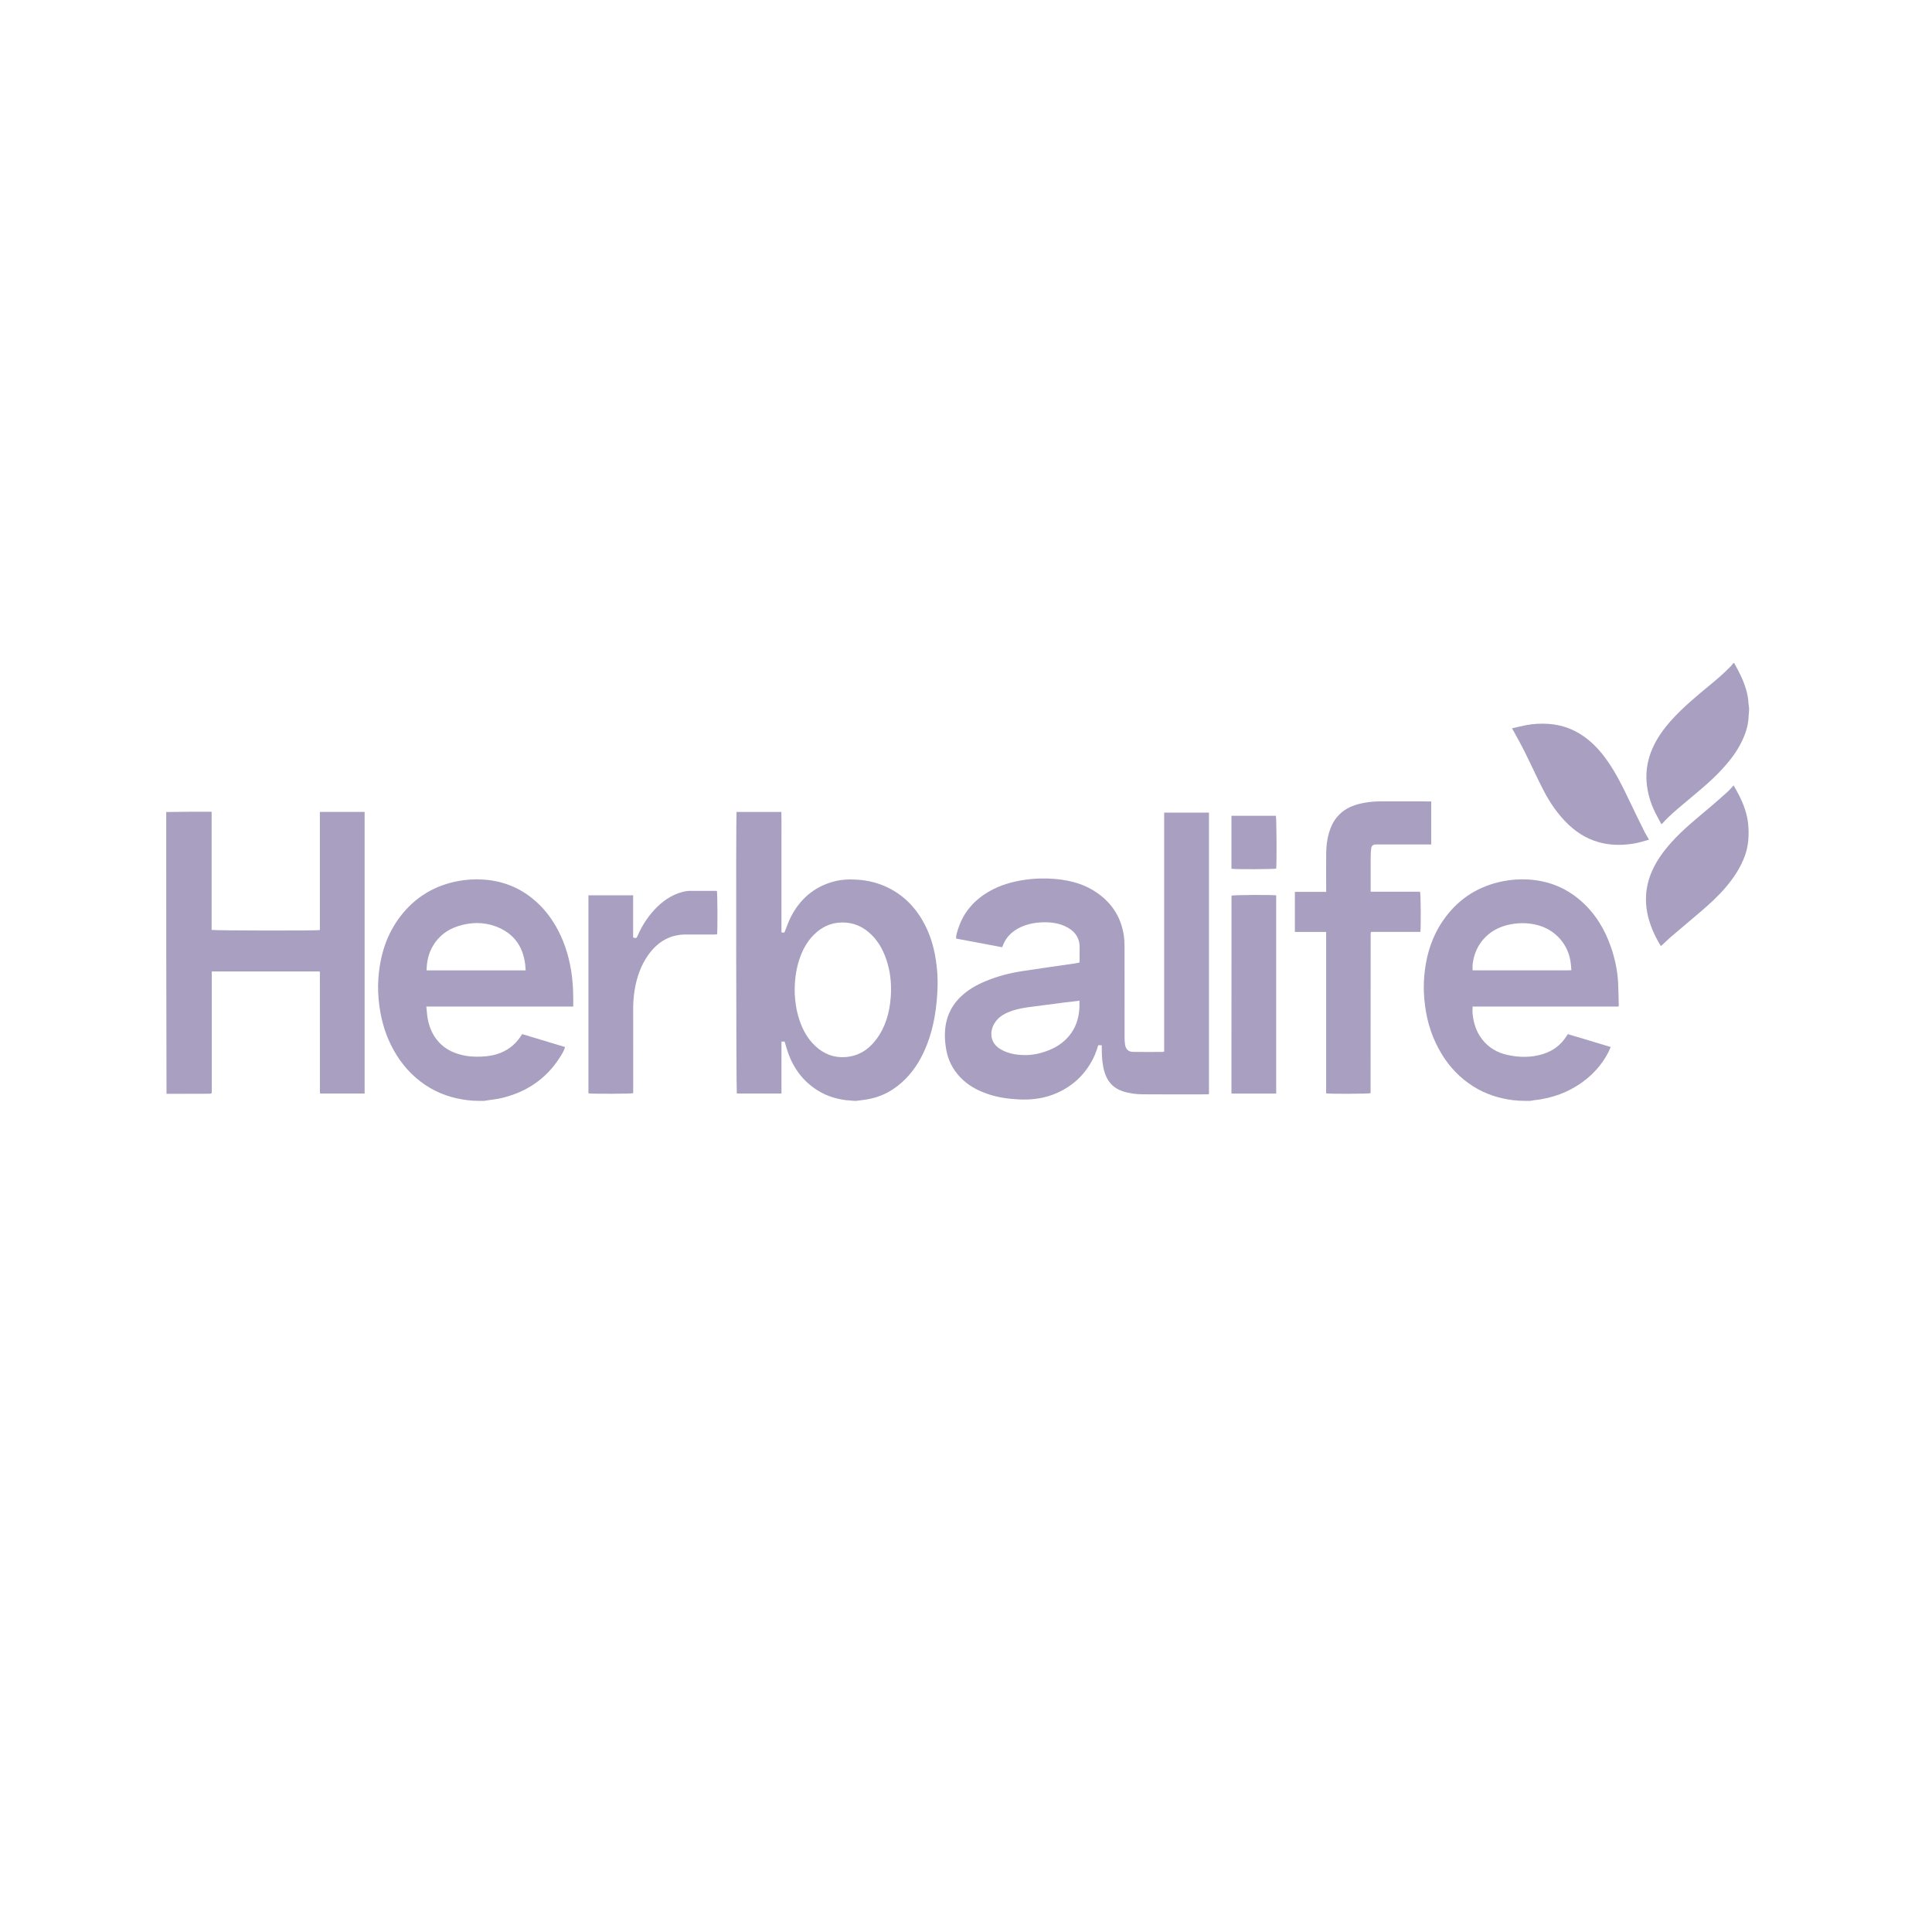 <svg width="140" height="140" viewBox="0 0 140 140" fill="none" xmlns="http://www.w3.org/2000/svg">
<path d="M61.344 79.728C60.673 79.641 60.03 79.463 59.438 79.127C58.35 78.511 57.609 77.598 57.163 76.441C57.043 76.13 56.96 75.806 56.856 75.477C56.797 75.477 56.73 75.477 56.629 75.477C56.626 75.787 56.628 76.096 56.628 76.406C56.627 76.719 56.628 77.032 56.628 77.346C56.628 77.659 56.628 77.972 56.628 78.285C56.628 78.598 56.628 78.911 56.628 79.24C55.54 79.24 54.467 79.24 53.393 79.24C53.347 79.073 53.325 59.332 53.372 58.839C54.444 58.839 55.518 58.839 56.619 58.839C56.638 59.556 56.625 60.278 56.627 61C56.63 61.733 56.628 62.467 56.628 63.201C56.628 63.926 56.628 64.652 56.628 65.378C56.628 66.103 56.628 66.828 56.628 67.569C56.716 67.573 56.789 67.576 56.84 67.579C57.007 67.174 57.138 66.773 57.33 66.404C57.984 65.147 58.979 64.285 60.357 63.895C60.965 63.722 61.585 63.702 62.215 63.751C62.86 63.802 63.481 63.944 64.073 64.197C65.29 64.715 66.2 65.576 66.857 66.714C67.37 67.603 67.668 68.566 67.818 69.578C67.915 70.227 67.962 70.881 67.939 71.536C67.889 72.966 67.69 74.37 67.165 75.714C66.808 76.626 66.324 77.461 65.638 78.162C64.831 78.988 63.861 79.518 62.707 79.685C62.632 79.696 62.557 79.706 62.443 79.721C62.28 79.742 62.156 79.758 62.032 79.774C61.938 79.774 61.845 79.774 61.722 79.757C61.576 79.737 61.46 79.732 61.344 79.728ZM57.591 72.039C57.621 72.549 57.684 73.054 57.819 73.547C58.055 74.415 58.433 75.204 59.108 75.823C59.716 76.381 60.43 76.659 61.258 76.6C62.202 76.534 62.931 76.07 63.489 75.329C64.166 74.431 64.458 73.391 64.544 72.287C64.609 71.462 64.55 70.642 64.322 69.842C64.096 69.047 63.747 68.32 63.145 67.731C62.549 67.147 61.85 66.834 61.01 66.846C60.194 66.858 59.516 67.188 58.954 67.757C58.447 68.271 58.122 68.899 57.904 69.584C57.654 70.368 57.567 71.174 57.591 72.039Z" fill="#A99FC1"/>
<path d="M12.045 58.842C13.135 58.821 14.226 58.821 15.335 58.821C15.335 61.695 15.335 64.542 15.335 67.384C15.51 67.436 22.88 67.448 23.179 67.398C23.179 64.55 23.179 61.698 23.179 58.835C24.272 58.835 25.339 58.835 26.422 58.835C26.422 65.633 26.422 72.429 26.422 79.24C25.352 79.24 24.286 79.24 23.218 79.24C23.214 79.238 23.207 79.234 23.202 79.228C23.197 79.223 23.194 79.216 23.192 79.209C23.188 79.186 23.185 79.164 23.182 79.141C23.181 79.126 23.182 79.111 23.182 79.096C23.181 76.215 23.18 73.335 23.179 70.454C23.179 70.447 23.178 70.439 23.175 70.432C23.173 70.425 23.17 70.418 23.16 70.394C20.567 70.394 17.966 70.394 15.347 70.394C15.347 73.337 15.347 76.275 15.347 79.194C15.323 79.219 15.318 79.225 15.313 79.23C15.307 79.235 15.302 79.243 15.295 79.244C15.25 79.249 15.204 79.256 15.159 79.256C14.135 79.257 13.111 79.258 12.066 79.264C12.045 72.468 12.045 65.666 12.045 58.842Z" fill="#A99FC1"/>
<path d="M33.921 79.728C32.797 79.601 31.752 79.25 30.81 78.615C29.835 77.959 29.081 77.101 28.515 76.076C27.967 75.084 27.64 74.021 27.491 72.898C27.402 72.231 27.37 71.561 27.419 70.891C27.54 69.238 28.007 67.701 29.036 66.373C30.088 65.014 31.468 64.179 33.157 63.853C33.76 63.737 34.369 63.697 34.979 63.734C36.31 63.813 37.511 64.252 38.558 65.089C39.363 65.733 39.981 66.526 40.454 67.439C41 68.495 41.309 69.618 41.452 70.793C41.537 71.499 41.545 72.205 41.539 72.939C37.995 72.939 34.461 72.939 30.893 72.939C30.931 73.273 30.945 73.584 31.005 73.884C31.127 74.491 31.37 75.045 31.795 75.509C32.126 75.871 32.524 76.13 32.983 76.3C33.474 76.482 33.98 76.568 34.505 76.571C35.004 76.573 35.494 76.543 35.975 76.398C36.714 76.174 37.298 75.75 37.724 75.108C37.758 75.058 37.791 75.007 37.839 74.935C38.872 75.247 39.904 75.558 40.946 75.872C40.867 76.153 40.723 76.379 40.582 76.602C39.576 78.194 38.126 79.155 36.306 79.577C36.018 79.644 35.721 79.674 35.39 79.725C35.257 79.744 35.162 79.759 35.067 79.774C34.806 79.774 34.545 79.774 34.252 79.76C34.12 79.74 34.02 79.734 33.921 79.728ZM31.834 70.316C33.91 70.316 35.987 70.316 38.093 70.316C38.079 70.147 38.072 70.005 38.055 69.864C37.883 68.515 37.172 67.582 35.887 67.118C35.003 66.8 34.103 66.826 33.215 67.104C32.423 67.353 31.793 67.824 31.367 68.55C31.052 69.088 30.925 69.674 30.91 70.316C31.21 70.316 31.499 70.316 31.834 70.316Z" fill="#A99FC1"/>
<path d="M109.684 79.728C108.641 79.603 107.663 79.293 106.768 78.731C105.839 78.148 105.097 77.383 104.519 76.459C103.817 75.336 103.413 74.108 103.254 72.795C103.187 72.241 103.154 71.686 103.182 71.13C103.267 69.445 103.703 67.869 104.721 66.493C105.764 65.084 107.153 64.213 108.872 63.865C109.504 63.736 110.144 63.692 110.784 63.734C112.212 63.828 113.481 64.332 114.563 65.284C115.605 66.199 116.293 67.343 116.74 68.642C117.029 69.481 117.212 70.344 117.256 71.231C117.284 71.772 117.288 72.313 117.302 72.854C117.303 72.875 117.294 72.897 117.286 72.938C113.768 72.938 110.248 72.938 106.709 72.938C106.709 73.13 106.695 73.303 106.712 73.473C106.78 74.145 106.981 74.771 107.4 75.312C107.867 75.916 108.491 76.281 109.23 76.444C110.1 76.636 110.971 76.645 111.828 76.374C112.544 76.147 113.115 75.72 113.516 75.079C113.54 75.04 113.567 75.003 113.61 74.938C114.644 75.239 115.68 75.558 116.72 75.872C115.933 77.803 113.855 79.466 111.154 79.725C111.036 79.744 110.956 79.759 110.876 79.774C110.6 79.774 110.324 79.774 110.017 79.758C109.885 79.737 109.785 79.732 109.684 79.728ZM113.641 70.315C113.708 70.312 113.775 70.308 113.869 70.303C113.851 70.109 113.841 69.929 113.817 69.751C113.644 68.416 112.683 67.352 111.378 67.026C110.722 66.863 110.064 66.856 109.408 66.991C108.746 67.127 108.149 67.406 107.66 67.886C107.098 68.438 106.801 69.117 106.712 69.892C106.697 70.024 106.71 70.16 106.71 70.315C109.015 70.315 111.306 70.315 113.641 70.315Z" fill="#A99FC1"/>
<path d="M126.707 51.992C126.667 52.733 126.404 53.403 126.052 54.044C125.713 54.662 125.278 55.21 124.801 55.728C123.941 56.663 122.946 57.449 121.979 58.265C121.472 58.693 120.959 59.114 120.519 59.615C120.49 59.648 120.453 59.674 120.391 59.728C120.237 59.437 120.084 59.168 119.947 58.891C119.599 58.187 119.378 57.446 119.318 56.661C119.252 55.815 119.406 55.006 119.745 54.232C120.079 53.469 120.561 52.805 121.115 52.189C121.96 51.25 122.931 50.449 123.901 49.647C124.431 49.21 124.954 48.764 125.429 48.267C125.486 48.206 125.538 48.14 125.596 48.061C125.619 48.046 125.639 48.046 125.674 48.062C125.836 48.362 125.992 48.641 126.128 48.929C126.433 49.579 126.67 50.25 126.705 50.995C126.716 51.11 126.73 51.206 126.745 51.301C126.745 51.425 126.745 51.549 126.729 51.702C126.711 51.819 126.709 51.906 126.707 51.992Z" fill="#A99FC1"/>
<path d="M81.489 72.667C81.489 73.531 81.487 74.371 81.49 75.212C81.491 75.363 81.502 75.516 81.522 75.666C81.57 76.022 81.752 76.217 82.103 76.224C82.829 76.239 83.555 76.228 84.281 76.226C84.302 76.226 84.323 76.21 84.36 76.196C84.36 70.432 84.36 64.666 84.36 58.884C85.45 58.884 86.522 58.884 87.607 58.884C87.607 65.682 87.607 72.472 87.607 79.282C87.552 79.288 87.494 79.301 87.436 79.301C85.892 79.302 84.348 79.311 82.804 79.297C82.318 79.293 81.833 79.234 81.364 79.079C80.64 78.84 80.212 78.335 80.017 77.615C79.882 77.12 79.842 76.612 79.838 76.1C79.837 75.987 79.838 75.873 79.838 75.743C79.746 75.743 79.668 75.743 79.582 75.743C79.442 76.234 79.248 76.697 78.981 77.127C78.317 78.198 77.381 78.932 76.198 79.356C75.417 79.636 74.607 79.709 73.786 79.665C73.024 79.625 72.27 79.518 71.545 79.265C70.808 79.009 70.137 78.643 69.591 78.073C69.037 77.493 68.691 76.807 68.56 76.02C68.5 75.662 68.463 75.293 68.47 74.93C68.489 73.88 68.853 72.962 69.617 72.226C70.135 71.728 70.751 71.376 71.411 71.102C72.26 70.749 73.145 70.515 74.051 70.375C75.315 70.179 76.582 70.004 77.847 69.82C77.967 69.802 78.086 69.779 78.217 69.756C78.223 69.69 78.231 69.632 78.232 69.573C78.233 69.29 78.224 69.007 78.234 68.725C78.261 67.936 77.859 67.432 77.175 67.116C76.644 66.87 76.076 66.814 75.499 66.835C75.071 66.85 74.651 66.921 74.246 67.068C73.499 67.339 72.932 67.799 72.653 68.567C72.646 68.587 72.63 68.604 72.608 68.638C71.507 68.43 70.401 68.222 69.284 68.012C69.269 67.783 69.346 67.582 69.407 67.382C69.794 66.113 70.605 65.191 71.754 64.553C72.504 64.137 73.312 63.903 74.154 63.77C74.905 63.652 75.66 63.629 76.413 63.688C77.685 63.788 78.87 64.147 79.87 64.981C80.758 65.721 81.274 66.672 81.439 67.812C81.475 68.068 81.486 68.329 81.487 68.587C81.491 69.939 81.489 71.292 81.489 72.667ZM77.539 72.6C77.433 72.611 77.326 72.619 77.22 72.633C76.421 72.736 75.622 72.841 74.823 72.945C74.302 73.012 73.782 73.086 73.285 73.265C72.788 73.444 72.336 73.69 72.056 74.163C71.708 74.751 71.712 75.57 72.514 76.037C73.03 76.338 73.597 76.44 74.18 76.455C74.811 76.471 75.422 76.337 76.007 76.102C76.672 75.835 77.234 75.43 77.645 74.832C78.008 74.303 78.176 73.709 78.216 73.075C78.228 72.895 78.218 72.714 78.218 72.513C77.984 72.54 77.781 72.564 77.539 72.6Z" fill="#A99FC1"/>
<path d="M97.265 58.831C97.733 58.46 98.267 58.287 98.827 58.181C99.232 58.105 99.641 58.071 100.054 58.072C101.185 58.076 102.316 58.074 103.447 58.074C103.529 58.074 103.612 58.074 103.711 58.074C103.711 59.115 103.711 60.141 103.711 61.192C103.621 61.192 103.538 61.192 103.456 61.192C102.249 61.192 101.042 61.192 99.835 61.192C99.781 61.192 99.728 61.189 99.674 61.192C99.486 61.203 99.38 61.298 99.361 61.488C99.342 61.677 99.326 61.867 99.325 62.057C99.322 62.836 99.324 63.615 99.324 64.394C99.324 64.462 99.324 64.529 99.324 64.618C100.531 64.618 101.72 64.618 102.902 64.618C102.956 64.794 102.973 67.146 102.926 67.527C101.74 67.527 100.551 67.527 99.382 67.527C99.357 67.551 99.351 67.556 99.346 67.561C99.341 67.567 99.334 67.572 99.332 67.579C99.328 67.594 99.326 67.609 99.325 67.624C99.324 67.639 99.324 67.654 99.324 67.67C99.322 71.512 99.32 75.354 99.317 79.197C99.317 79.204 99.313 79.211 99.311 79.218C99.155 79.265 96.395 79.278 96.097 79.229C96.097 75.341 96.097 71.45 96.097 67.534C95.331 67.534 94.586 67.534 93.832 67.534C93.832 66.559 93.832 65.608 93.832 64.629C94.587 64.629 95.332 64.629 96.099 64.629C96.099 64.519 96.099 64.437 96.099 64.356C96.099 63.508 96.09 62.66 96.102 61.812C96.111 61.122 96.216 60.447 96.505 59.81C96.679 59.428 96.931 59.109 97.265 58.831Z" fill="#A99FC1"/>
<path d="M48.579 64.99C48.97 64.773 49.368 64.624 49.797 64.568C49.85 64.561 49.903 64.555 49.956 64.555C50.59 64.555 51.225 64.555 51.859 64.555C51.889 64.555 51.919 64.56 51.948 64.563C51.993 64.727 52.006 67.358 51.963 67.707C51.893 67.711 51.819 67.718 51.745 67.718C51.08 67.719 50.416 67.725 49.751 67.717C48.559 67.703 47.662 68.238 46.984 69.187C46.432 69.961 46.137 70.834 45.985 71.763C45.91 72.224 45.882 72.686 45.883 73.152C45.888 75.092 45.885 77.033 45.885 78.973C45.885 79.056 45.885 79.139 45.885 79.217C45.702 79.266 42.888 79.274 42.64 79.229C42.64 74.452 42.64 69.673 42.64 64.877C43.715 64.877 44.786 64.877 45.879 64.877C45.879 65.902 45.879 66.923 45.879 67.938C46.12 67.999 46.121 67.999 46.224 67.765C46.566 66.989 47.028 66.295 47.638 65.702C47.917 65.43 48.222 65.189 48.579 64.99Z" fill="#A99FC1"/>
<path d="M89.236 76.611C89.237 72.706 89.237 68.825 89.239 64.943C89.239 64.929 89.245 64.914 89.249 64.9C89.406 64.85 92.079 64.831 92.478 64.879C92.478 69.663 92.478 74.448 92.478 79.245C91.4 79.245 90.334 79.245 89.236 79.245C89.236 78.369 89.236 77.501 89.236 76.611Z" fill="#A99FC1"/>
<path d="M121.04 67.925C120.805 68.142 120.582 68.349 120.354 68.56C120.128 68.196 119.917 67.793 119.742 67.372C119.412 66.574 119.229 65.744 119.28 64.876C119.316 64.271 119.463 63.689 119.707 63.133C120.054 62.342 120.558 61.657 121.134 61.019C121.986 60.076 122.977 59.286 123.943 58.468C124.368 58.108 124.784 57.739 125.197 57.366C125.343 57.235 125.467 57.08 125.624 56.911C125.773 57.182 125.92 57.428 126.047 57.684C126.366 58.331 126.613 59.007 126.679 59.726C126.751 60.496 126.712 61.262 126.444 62.005C126.13 62.873 125.63 63.621 125.037 64.316C124.505 64.938 123.904 65.49 123.284 66.021C122.543 66.656 121.796 67.284 121.04 67.925Z" fill="#A99FC1"/>
<path d="M119.495 60.845C119.126 60.953 118.761 61.067 118.388 61.128C117.662 61.248 116.931 61.261 116.205 61.114C115.23 60.916 114.395 60.451 113.675 59.769C112.907 59.041 112.316 58.181 111.836 57.248C111.366 56.334 110.942 55.396 110.483 54.475C110.229 53.963 109.945 53.466 109.674 52.963C109.646 52.911 109.614 52.861 109.564 52.778C109.927 52.696 110.264 52.61 110.604 52.545C111.131 52.444 111.666 52.419 112.199 52.455C113.13 52.517 113.988 52.813 114.755 53.352C115.462 53.85 116.03 54.485 116.518 55.192C117.11 56.049 117.573 56.976 118.018 57.913C118.397 58.712 118.788 59.505 119.18 60.297C119.271 60.48 119.389 60.651 119.495 60.845Z" fill="#A99FC1"/>
<path d="M89.236 61.893C89.236 60.955 89.236 60.041 89.236 59.112C90.322 59.112 91.388 59.112 92.456 59.112C92.503 59.27 92.524 62.452 92.479 62.942C92.325 62.989 89.583 63.004 89.236 62.955C89.236 62.612 89.236 62.264 89.236 61.893Z" fill="#A99FC1"/>
</svg>
